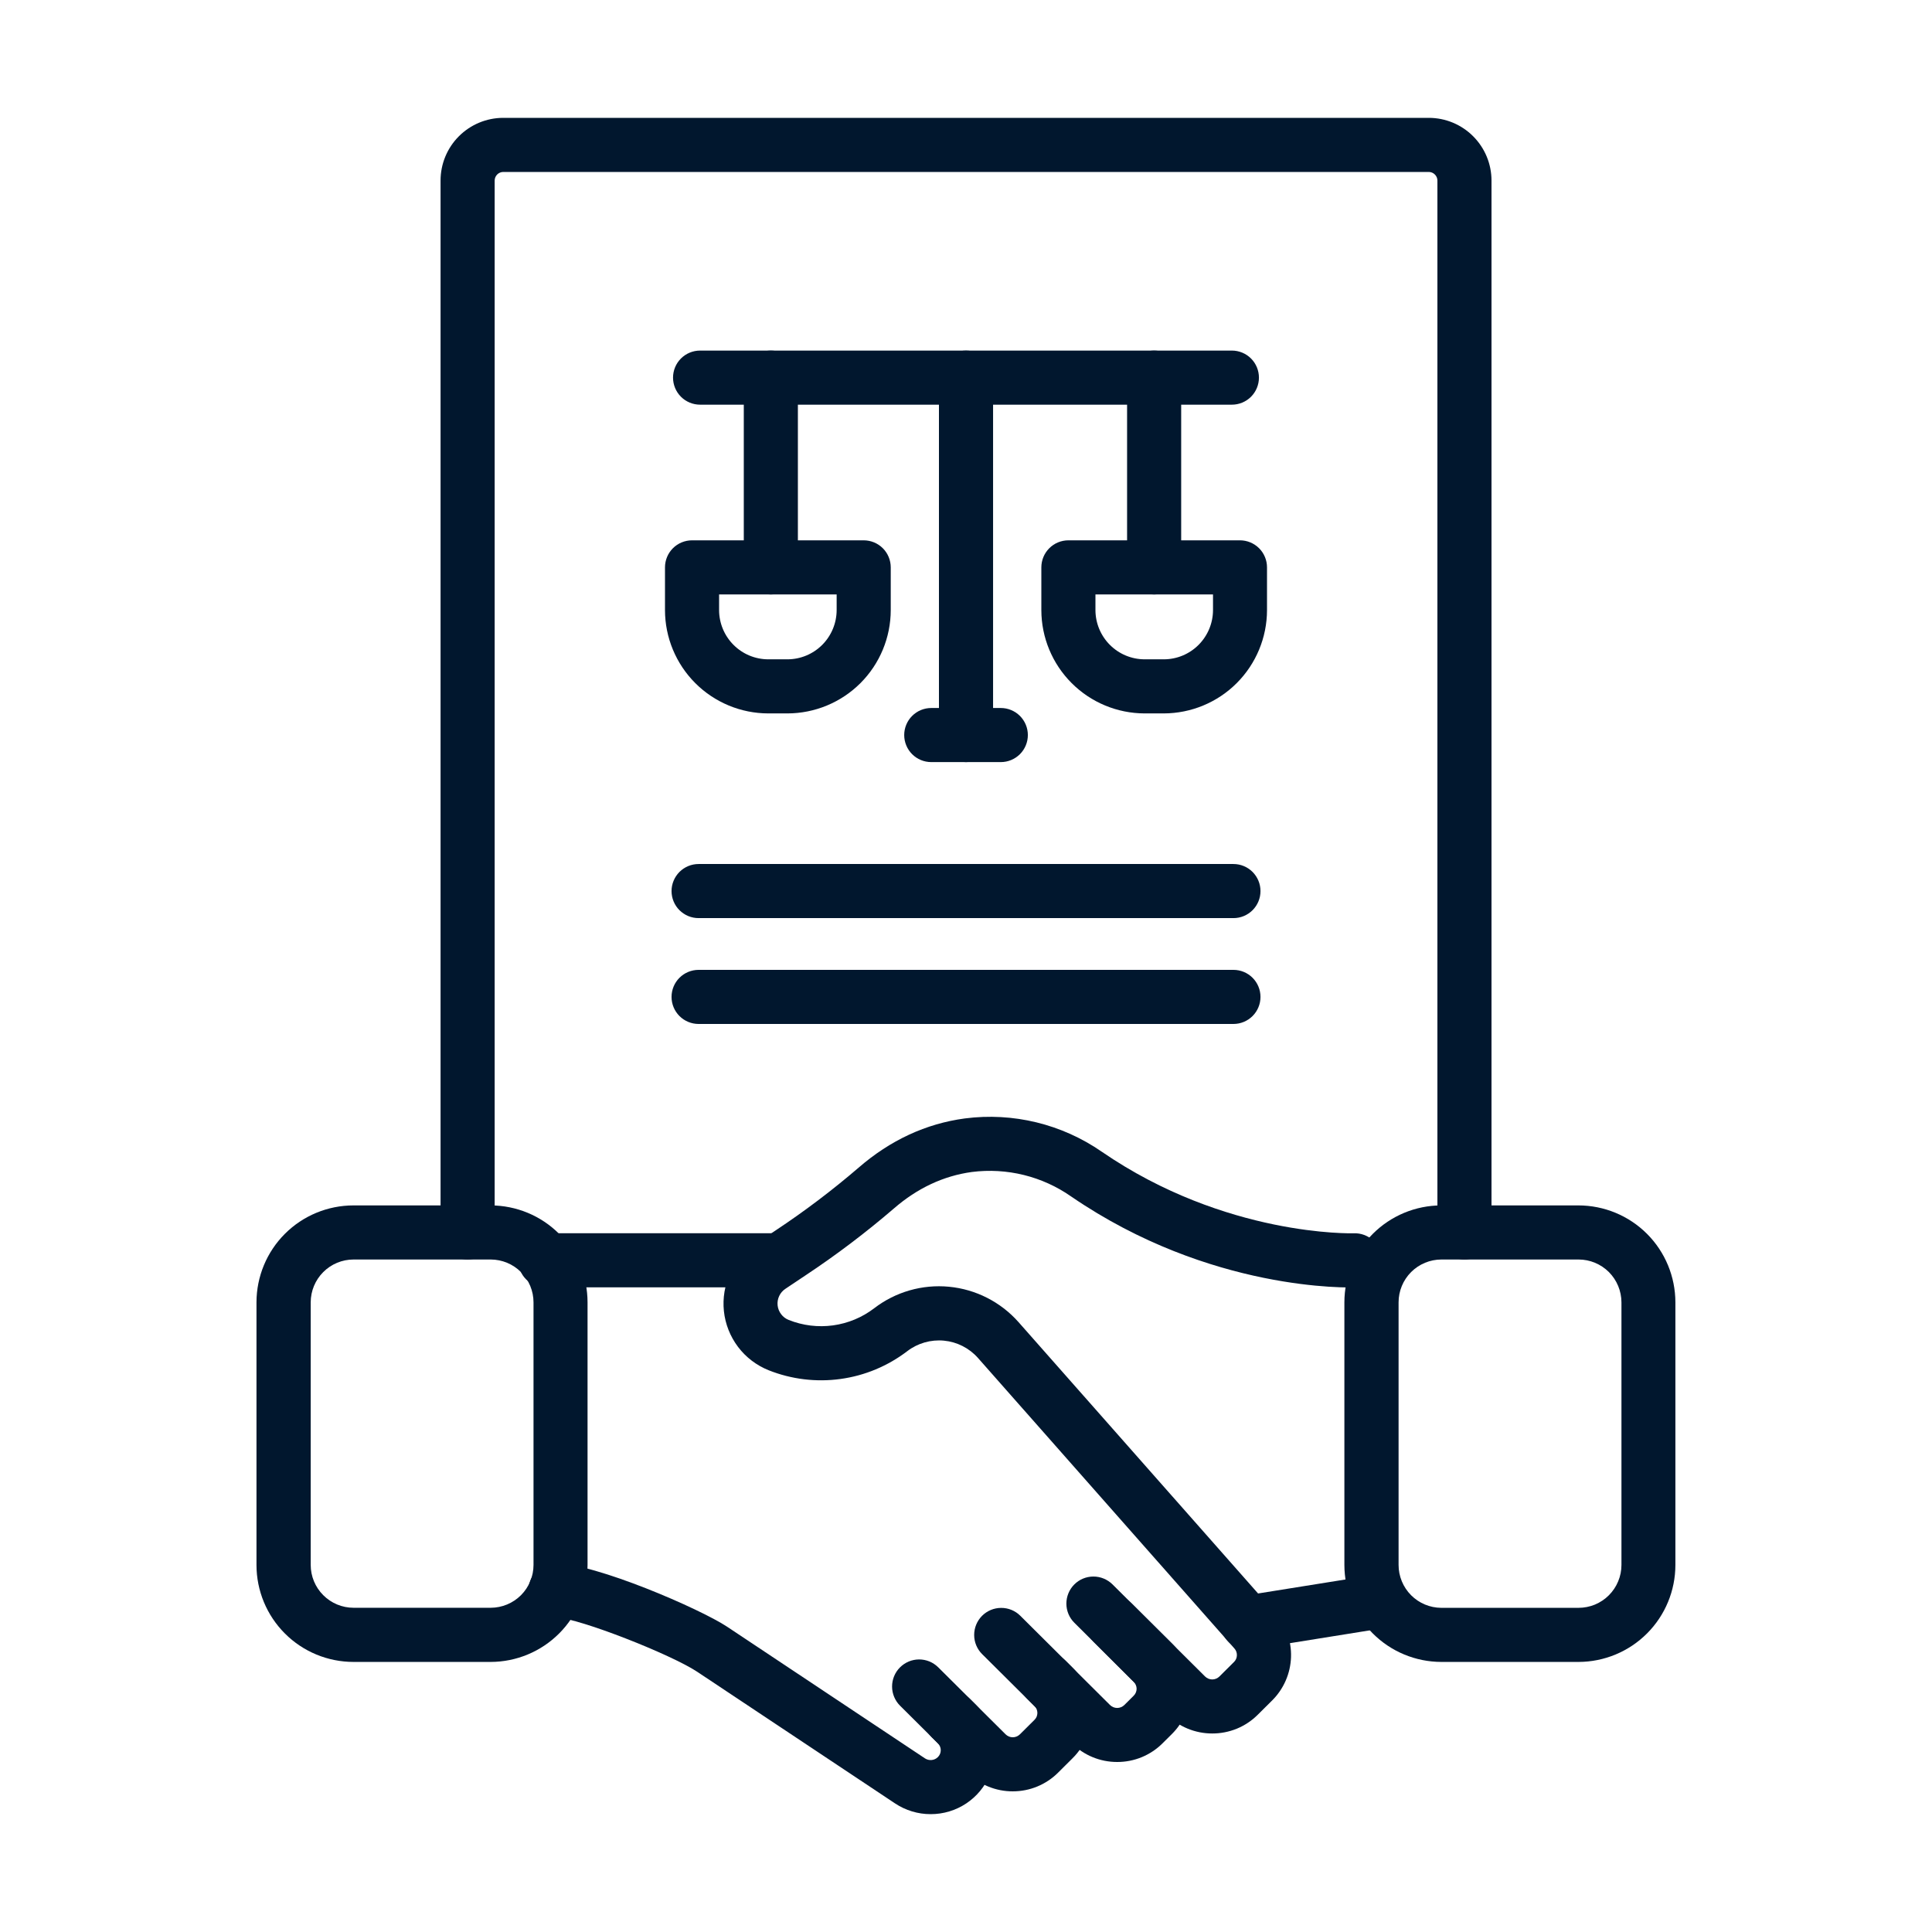 <svg width="61" height="61" viewBox="0 0 61 61" fill="none" xmlns="http://www.w3.org/2000/svg">
<path d="M38.274 54.732C37.738 54.733 37.224 54.521 36.844 54.144L33.921 51.236C33.76 51.077 33.67 50.859 33.669 50.633C33.669 50.407 33.758 50.189 33.918 50.028C34.077 49.868 34.294 49.777 34.521 49.777C34.747 49.776 34.965 49.866 35.126 50.025L38.049 52.933C38.109 52.992 38.19 53.026 38.275 53.026C38.36 53.026 38.441 52.992 38.501 52.933L38.963 52.473C39.019 52.418 39.051 52.343 39.053 52.265C39.056 52.187 39.029 52.11 38.977 52.051L30.876 42.873C30.6 42.563 30.217 42.368 29.803 42.329C29.39 42.29 28.977 42.408 28.647 42.66C28.032 43.13 27.305 43.434 26.538 43.539C25.771 43.645 24.989 43.55 24.27 43.264C23.887 43.111 23.552 42.856 23.303 42.527C23.054 42.197 22.899 41.806 22.856 41.396C22.813 40.985 22.883 40.571 23.058 40.197C23.233 39.823 23.508 39.505 23.851 39.275L24.49 38.848C25.403 38.243 26.277 37.582 27.108 36.868C28.106 36.002 29.234 35.478 30.463 35.313C31.986 35.115 33.528 35.491 34.79 36.366C38.7 39.05 42.701 38.941 42.741 38.939C42.968 38.93 43.188 39.012 43.355 39.166C43.521 39.32 43.619 39.533 43.628 39.76C43.637 39.986 43.555 40.207 43.401 40.373C43.247 40.54 43.033 40.638 42.807 40.647C42.624 40.654 38.221 40.791 33.824 37.78C32.91 37.139 31.79 36.863 30.683 37.004C29.793 37.126 28.965 37.512 28.222 38.157C27.338 38.917 26.408 39.621 25.437 40.265L24.798 40.692C24.713 40.748 24.645 40.827 24.602 40.919C24.558 41.012 24.541 41.114 24.552 41.216C24.563 41.318 24.602 41.414 24.664 41.495C24.726 41.577 24.809 41.639 24.904 41.676C25.348 41.853 25.83 41.912 26.303 41.847C26.776 41.782 27.225 41.595 27.604 41.304C28.277 40.788 29.121 40.546 29.965 40.627C30.809 40.708 31.592 41.106 32.155 41.74L40.26 50.921C40.599 51.307 40.779 51.807 40.762 52.321C40.745 52.834 40.533 53.322 40.17 53.685L39.708 54.144C39.52 54.331 39.296 54.48 39.05 54.581C38.804 54.681 38.54 54.733 38.274 54.732Z" fill="#01172E"/>
<path d="M35.273 55.632C34.737 55.633 34.222 55.422 33.843 55.043L31.01 52.227C30.849 52.067 30.758 51.85 30.758 51.623C30.757 51.397 30.847 51.179 31.006 51.018C31.166 50.858 31.383 50.767 31.61 50.767C31.836 50.766 32.054 50.855 32.214 51.015L35.047 53.833C35.107 53.892 35.188 53.926 35.273 53.926C35.358 53.926 35.44 53.892 35.5 53.833L35.794 53.54C35.823 53.511 35.847 53.477 35.862 53.44C35.878 53.402 35.887 53.362 35.887 53.321C35.887 53.28 35.878 53.239 35.862 53.202C35.847 53.164 35.823 53.13 35.794 53.102L34.526 51.835C34.366 51.676 34.275 51.459 34.275 51.232C34.274 51.006 34.364 50.788 34.523 50.628C34.683 50.467 34.9 50.377 35.127 50.376C35.353 50.375 35.571 50.465 35.731 50.625L37.002 51.889C37.19 52.076 37.34 52.299 37.442 52.544C37.544 52.789 37.596 53.053 37.596 53.318C37.596 53.584 37.544 53.847 37.442 54.093C37.34 54.338 37.19 54.561 37.002 54.748L36.707 55.041C36.519 55.229 36.295 55.378 36.049 55.48C35.803 55.581 35.539 55.633 35.273 55.632Z" fill="#01172E"/>
<path d="M31.976 56.559C31.711 56.56 31.448 56.508 31.202 56.407C30.957 56.306 30.733 56.158 30.545 55.97L28.418 53.855C28.338 53.776 28.275 53.682 28.232 53.578C28.189 53.475 28.166 53.364 28.166 53.251C28.166 53.139 28.187 53.028 28.23 52.924C28.273 52.82 28.335 52.726 28.415 52.646C28.494 52.567 28.588 52.504 28.691 52.46C28.795 52.417 28.906 52.395 29.018 52.394C29.13 52.394 29.241 52.416 29.345 52.458C29.449 52.501 29.543 52.564 29.623 52.643L31.75 54.758C31.81 54.818 31.891 54.852 31.976 54.852C32.061 54.852 32.142 54.818 32.203 54.758L32.661 54.303C32.691 54.274 32.714 54.24 32.73 54.203C32.745 54.165 32.754 54.125 32.754 54.084C32.754 54.043 32.745 54.003 32.73 53.965C32.714 53.928 32.691 53.894 32.661 53.865L32.44 53.645C32.36 53.566 32.297 53.472 32.254 53.368C32.211 53.265 32.188 53.154 32.188 53.042C32.188 52.93 32.21 52.819 32.252 52.715C32.295 52.611 32.358 52.517 32.437 52.437C32.516 52.358 32.61 52.295 32.713 52.251C32.817 52.208 32.928 52.186 33.04 52.185C33.152 52.185 33.263 52.207 33.367 52.25C33.471 52.292 33.565 52.355 33.645 52.434L33.865 52.654C34.054 52.841 34.204 53.064 34.306 53.309C34.409 53.554 34.462 53.818 34.462 54.084C34.462 54.349 34.409 54.613 34.306 54.858C34.204 55.104 34.054 55.326 33.865 55.513L33.407 55.969C33.219 56.157 32.996 56.305 32.751 56.406C32.505 56.508 32.242 56.559 31.976 56.559Z" fill="#01172E"/>
<path d="M24.333 40.645H17.215C16.989 40.645 16.772 40.555 16.611 40.394C16.451 40.234 16.361 40.017 16.361 39.791C16.361 39.564 16.451 39.347 16.611 39.187C16.772 39.026 16.989 38.937 17.215 38.937H24.333C24.56 38.937 24.777 39.026 24.937 39.187C25.097 39.347 25.187 39.564 25.187 39.791C25.187 40.017 25.097 40.234 24.937 40.394C24.777 40.555 24.56 40.645 24.333 40.645Z" fill="#01172E"/>
<path d="M39.39 52.084C39.174 52.086 38.966 52.005 38.807 51.859C38.648 51.713 38.551 51.512 38.534 51.297C38.517 51.082 38.582 50.869 38.716 50.7C38.85 50.531 39.043 50.419 39.257 50.386L43.167 49.76C43.279 49.739 43.394 49.741 43.505 49.766C43.616 49.79 43.721 49.837 43.814 49.902C43.907 49.968 43.986 50.051 44.046 50.148C44.106 50.245 44.146 50.352 44.164 50.465C44.182 50.577 44.178 50.692 44.151 50.802C44.124 50.913 44.075 51.017 44.007 51.108C43.939 51.2 43.854 51.276 43.756 51.334C43.658 51.392 43.55 51.43 43.437 51.446L39.529 52.073C39.483 52.081 39.437 52.084 39.39 52.084Z" fill="#01172E"/>
<path d="M29.384 57.279C28.984 57.28 28.593 57.161 28.26 56.94L22.012 52.783C21.2 52.244 18.311 51.098 17.554 51.067C17.442 51.069 17.331 51.049 17.226 51.008C17.122 50.967 17.027 50.906 16.946 50.828C16.866 50.75 16.801 50.657 16.756 50.554C16.712 50.451 16.688 50.34 16.686 50.228C16.684 50.116 16.704 50.004 16.745 49.9C16.786 49.796 16.848 49.7 16.925 49.62C17.003 49.539 17.096 49.475 17.199 49.43C17.302 49.385 17.413 49.361 17.525 49.359C18.794 49.359 22.113 50.801 22.957 51.361L29.206 55.519C29.268 55.559 29.342 55.577 29.416 55.57C29.489 55.563 29.558 55.531 29.611 55.479C29.64 55.45 29.663 55.416 29.679 55.379C29.695 55.341 29.703 55.301 29.703 55.26C29.703 55.219 29.695 55.179 29.679 55.142C29.663 55.104 29.64 55.07 29.611 55.041L29.422 54.854C29.343 54.775 29.28 54.681 29.237 54.577C29.194 54.473 29.171 54.362 29.171 54.25C29.171 54.138 29.193 54.027 29.235 53.923C29.278 53.82 29.341 53.725 29.42 53.646C29.499 53.566 29.593 53.503 29.697 53.46C29.8 53.417 29.911 53.395 30.023 53.395C30.136 53.394 30.247 53.416 30.35 53.459C30.454 53.502 30.548 53.564 30.628 53.643L30.816 53.831C31.099 54.113 31.292 54.474 31.37 54.866C31.448 55.258 31.407 55.665 31.254 56.034C31.101 56.403 30.841 56.719 30.508 56.941C30.175 57.162 29.784 57.28 29.384 57.279Z" fill="#01172E"/>
<path d="M49.842 52.473H45.506C44.695 52.471 43.917 52.148 43.344 51.574C42.77 51 42.448 50.222 42.447 49.41V41.12C42.448 40.308 42.771 39.531 43.344 38.957C43.918 38.383 44.695 38.06 45.506 38.059H49.837C50.649 38.06 51.427 38.382 52.001 38.956C52.575 39.53 52.897 40.308 52.898 41.12V49.41C52.898 50.221 52.576 50.999 52.003 51.573C51.43 52.147 50.653 52.471 49.842 52.473ZM45.511 39.767C45.152 39.767 44.808 39.91 44.554 40.163C44.301 40.417 44.158 40.761 44.158 41.12V49.41C44.158 49.768 44.3 50.112 44.552 50.366C44.805 50.62 45.148 50.763 45.506 50.765H49.837C50.016 50.765 50.192 50.73 50.357 50.663C50.521 50.594 50.671 50.495 50.797 50.369C50.923 50.243 51.023 50.094 51.091 49.929C51.16 49.765 51.195 49.588 51.195 49.41V41.12C51.194 40.761 51.051 40.417 50.798 40.163C50.544 39.91 50.2 39.767 49.842 39.767H45.511Z" fill="#01172E"/>
<path d="M15.494 52.473H11.163C10.35 52.473 9.571 52.151 8.996 51.576C8.421 51.002 8.098 50.223 8.098 49.41V41.12C8.099 40.308 8.421 39.53 8.995 38.956C9.569 38.382 10.347 38.06 11.159 38.059H15.49C16.301 38.06 17.079 38.382 17.653 38.956C18.227 39.53 18.55 40.308 18.551 41.12V49.41C18.55 50.221 18.228 50.999 17.655 51.573C17.082 52.147 16.305 52.471 15.494 52.473ZM11.163 39.767C10.804 39.767 10.46 39.91 10.207 40.163C9.953 40.417 9.81 40.761 9.81 41.12V49.41C9.81 49.769 9.953 50.113 10.207 50.366C10.46 50.62 10.804 50.763 11.163 50.763H15.494C15.852 50.762 16.196 50.619 16.449 50.366C16.702 50.112 16.845 49.769 16.845 49.41V41.12C16.845 40.761 16.702 40.418 16.449 40.164C16.196 39.91 15.852 39.768 15.494 39.767H11.163Z" fill="#01172E"/>
<path d="M46.238 39.767C46.012 39.767 45.795 39.677 45.635 39.517C45.474 39.356 45.384 39.139 45.384 38.913V5.701C45.384 5.629 45.355 5.56 45.304 5.51C45.254 5.459 45.185 5.43 45.114 5.429H15.887C15.815 5.43 15.747 5.46 15.697 5.51C15.647 5.561 15.619 5.629 15.618 5.701V38.913C15.618 39.139 15.528 39.356 15.368 39.517C15.208 39.677 14.991 39.767 14.764 39.767C14.538 39.767 14.32 39.677 14.16 39.517C14 39.356 13.91 39.139 13.91 38.913V5.701C13.91 5.176 14.118 4.673 14.489 4.302C14.86 3.931 15.362 3.722 15.887 3.721H45.114C45.638 3.722 46.141 3.93 46.512 4.302C46.883 4.673 47.092 5.176 47.092 5.701V38.913C47.092 39.139 47.002 39.356 46.842 39.517C46.682 39.677 46.465 39.767 46.238 39.767Z" fill="#01172E"/>
<path d="M38.895 12.777H22.104C21.878 12.777 21.66 12.687 21.5 12.527C21.34 12.367 21.25 12.149 21.25 11.923C21.25 11.696 21.34 11.479 21.5 11.319C21.66 11.159 21.878 11.069 22.104 11.069H38.895C39.121 11.069 39.339 11.159 39.499 11.319C39.659 11.479 39.749 11.696 39.749 11.923C39.749 12.149 39.659 12.367 39.499 12.527C39.339 12.687 39.121 12.777 38.895 12.777Z" fill="#01172E"/>
<path d="M24.861 22.525H24.258C23.393 22.524 22.564 22.18 21.953 21.569C21.341 20.957 20.997 20.128 20.996 19.263V17.914C20.996 17.688 21.086 17.47 21.246 17.31C21.406 17.15 21.624 17.06 21.85 17.06H27.27C27.496 17.06 27.714 17.15 27.874 17.31C28.034 17.47 28.124 17.688 28.124 17.914V19.263C28.123 20.128 27.779 20.957 27.167 21.569C26.555 22.18 25.726 22.524 24.861 22.525ZM22.704 18.768V19.263C22.705 19.675 22.869 20.07 23.16 20.361C23.451 20.653 23.846 20.817 24.258 20.817H24.861C25.273 20.817 25.668 20.653 25.96 20.361C26.251 20.07 26.415 19.675 26.416 19.263V18.768H22.704Z" fill="#01172E"/>
<path d="M36.741 22.525H36.139C35.274 22.523 34.446 22.179 33.835 21.567C33.224 20.956 32.88 20.127 32.879 19.263V17.914C32.879 17.688 32.969 17.47 33.129 17.31C33.289 17.15 33.506 17.06 33.733 17.06H39.15C39.376 17.06 39.593 17.15 39.754 17.31C39.914 17.47 40.004 17.688 40.004 17.914V19.263C40.003 20.128 39.659 20.957 39.047 21.569C38.436 22.18 37.606 22.524 36.741 22.525ZM34.587 18.768V19.263C34.588 19.675 34.752 20.07 35.043 20.361C35.334 20.653 35.73 20.817 36.142 20.817H36.745C37.157 20.817 37.552 20.653 37.843 20.361C38.134 20.07 38.298 19.675 38.299 19.263V18.768H34.587Z" fill="#01172E"/>
<path d="M30.5 24.062C30.274 24.062 30.057 23.972 29.897 23.812C29.736 23.652 29.646 23.434 29.646 23.208V11.923C29.646 11.696 29.736 11.479 29.897 11.319C30.057 11.159 30.274 11.069 30.5 11.069C30.727 11.069 30.944 11.159 31.104 11.319C31.265 11.479 31.355 11.696 31.355 11.923V23.208C31.355 23.434 31.265 23.652 31.104 23.812C30.944 23.972 30.727 24.062 30.5 24.062Z" fill="#01172E"/>
<path d="M31.599 24.062H29.403C29.176 24.062 28.959 23.972 28.799 23.812C28.639 23.652 28.549 23.434 28.549 23.208C28.549 22.982 28.639 22.764 28.799 22.604C28.959 22.444 29.176 22.354 29.403 22.354H31.599C31.825 22.354 32.042 22.444 32.203 22.604C32.363 22.764 32.453 22.982 32.453 23.208C32.453 23.434 32.363 23.652 32.203 23.812C32.042 23.972 31.825 24.062 31.599 24.062Z" fill="#01172E"/>
<path d="M24.338 18.768C24.112 18.768 23.895 18.678 23.735 18.517C23.574 18.357 23.484 18.14 23.484 17.914V11.923C23.484 11.696 23.574 11.479 23.735 11.319C23.895 11.159 24.112 11.069 24.338 11.069C24.565 11.069 24.782 11.159 24.942 11.319C25.102 11.479 25.192 11.696 25.192 11.923V17.914C25.192 18.14 25.102 18.357 24.942 18.517C24.782 18.678 24.565 18.768 24.338 18.768Z" fill="#01172E"/>
<path d="M36.44 18.768C36.213 18.768 35.996 18.678 35.836 18.517C35.676 18.357 35.586 18.14 35.586 17.914V11.923C35.586 11.696 35.676 11.479 35.836 11.319C35.996 11.159 36.213 11.069 36.44 11.069C36.666 11.069 36.884 11.159 37.044 11.319C37.204 11.479 37.294 11.696 37.294 11.923V17.914C37.294 18.14 37.204 18.357 37.044 18.517C36.884 18.678 36.666 18.768 36.44 18.768Z" fill="#01172E"/>
<path d="M38.944 28.988H22.057C21.945 28.988 21.834 28.966 21.73 28.923C21.627 28.88 21.533 28.817 21.453 28.738C21.374 28.659 21.311 28.565 21.268 28.461C21.225 28.358 21.203 28.246 21.203 28.134C21.203 28.022 21.225 27.911 21.268 27.808C21.311 27.704 21.374 27.61 21.453 27.53C21.533 27.451 21.627 27.388 21.73 27.345C21.834 27.302 21.945 27.28 22.057 27.28H38.944C39.171 27.28 39.388 27.37 39.548 27.53C39.708 27.691 39.798 27.908 39.798 28.134C39.798 28.361 39.708 28.578 39.548 28.738C39.388 28.898 39.171 28.988 38.944 28.988Z" fill="#01172E"/>
<path d="M38.944 32.33H22.057C21.831 32.33 21.613 32.24 21.453 32.08C21.293 31.92 21.203 31.703 21.203 31.476C21.203 31.25 21.293 31.032 21.453 30.872C21.613 30.712 21.831 30.622 22.057 30.622H38.944C39.171 30.622 39.388 30.712 39.548 30.872C39.708 31.032 39.798 31.25 39.798 31.476C39.798 31.703 39.708 31.92 39.548 32.08C39.388 32.24 39.171 32.33 38.944 32.33Z" fill="#01172E"/>
</svg>
